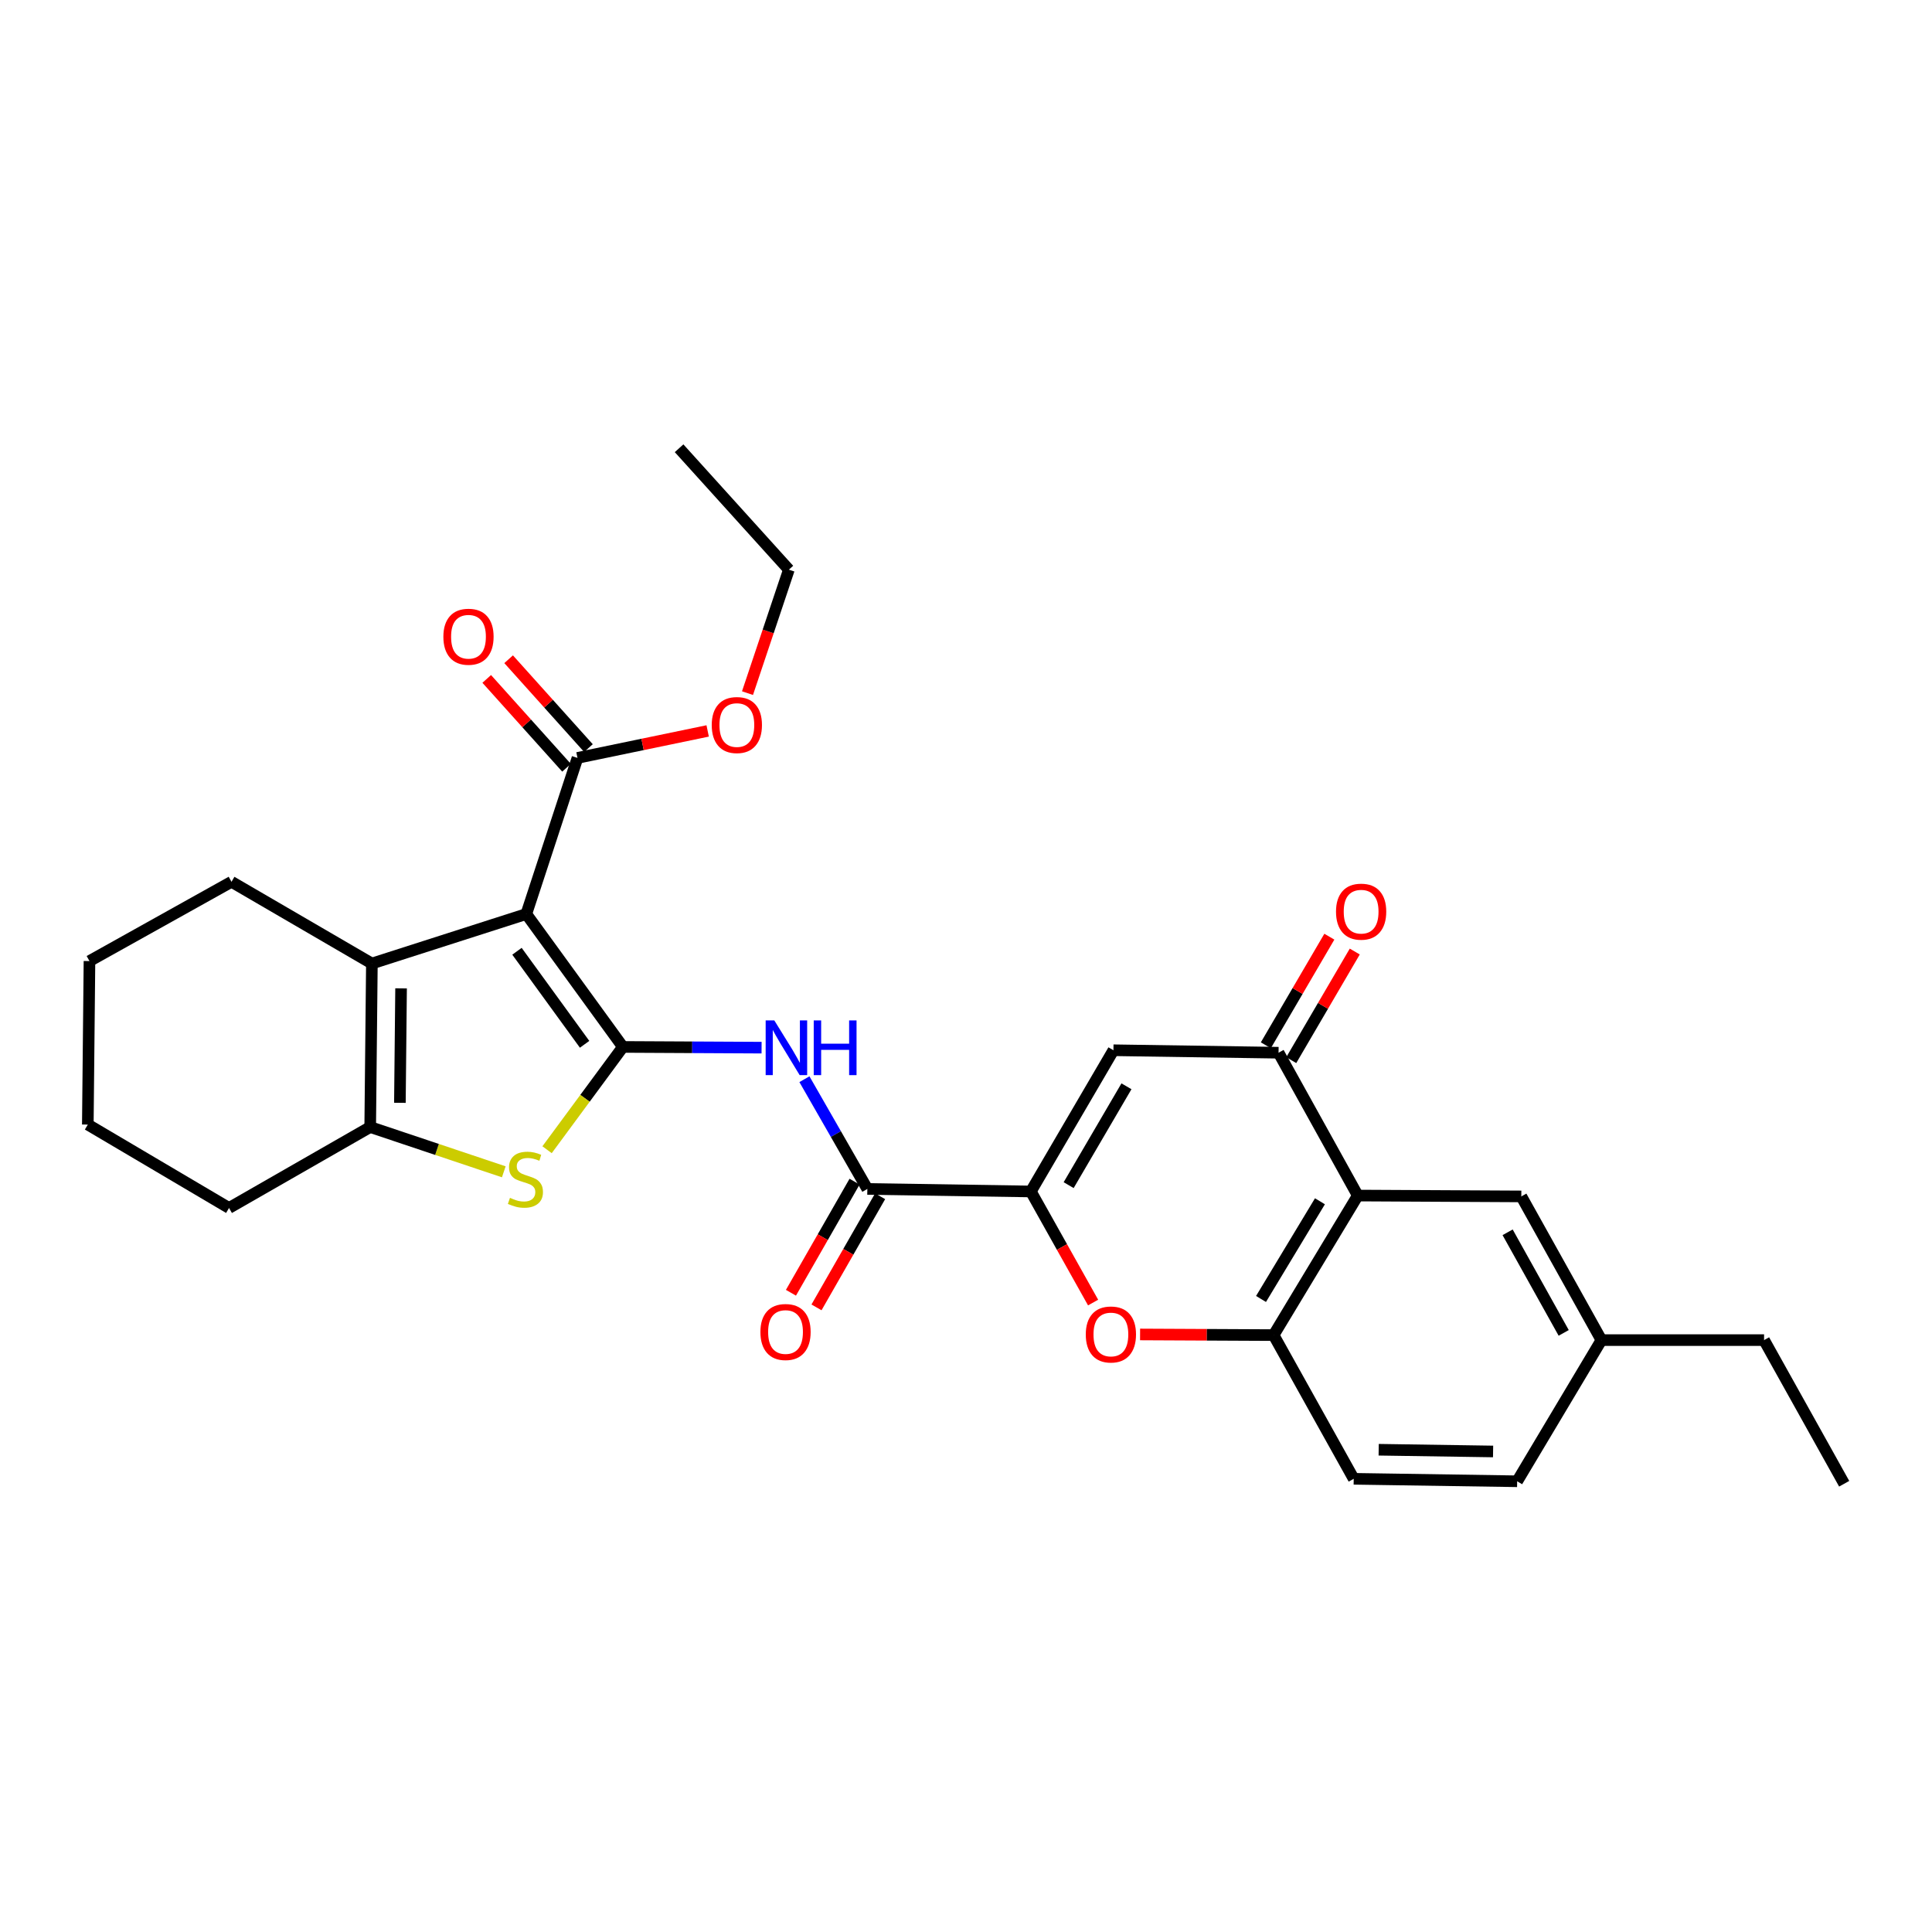 <?xml version='1.0' encoding='iso-8859-1'?>
<svg version='1.1' baseProfile='full'
              xmlns='http://www.w3.org/2000/svg'
                      xmlns:rdkit='http://www.rdkit.org/xml'
                      xmlns:xlink='http://www.w3.org/1999/xlink'
                  xml:space='preserve'
width='1000px' height='1000px' viewBox='0 0 1000 1000'>
<!-- END OF HEADER -->
<rect style='opacity:1.0;fill:#FFFFFF;stroke:none' width='1000' height='1000' x='0' y='0'> </rect>
<path class='bond-0' d='M 322.413,541.889 L 272.414,473.096' style='fill:none;fill-rule:evenodd;stroke:#000000;stroke-width:6px;stroke-linecap:butt;stroke-linejoin:miter;stroke-opacity:1' />
<path class='bond-0' d='M 302.587,540.529 L 267.587,492.374' style='fill:none;fill-rule:evenodd;stroke:#000000;stroke-width:6px;stroke-linecap:butt;stroke-linejoin:miter;stroke-opacity:1' />
<path class='bond-1' d='M 322.413,541.889 L 302.787,568.492' style='fill:none;fill-rule:evenodd;stroke:#000000;stroke-width:6px;stroke-linecap:butt;stroke-linejoin:miter;stroke-opacity:1' />
<path class='bond-1' d='M 302.787,568.492 L 283.162,595.095' style='fill:none;fill-rule:evenodd;stroke:#CCCC00;stroke-width:6px;stroke-linecap:butt;stroke-linejoin:miter;stroke-opacity:1' />
<path class='bond-4' d='M 322.413,541.889 L 358.301,542.075' style='fill:none;fill-rule:evenodd;stroke:#000000;stroke-width:6px;stroke-linecap:butt;stroke-linejoin:miter;stroke-opacity:1' />
<path class='bond-4' d='M 358.301,542.075 L 394.19,542.262' style='fill:none;fill-rule:evenodd;stroke:#0000FF;stroke-width:6px;stroke-linecap:butt;stroke-linejoin:miter;stroke-opacity:1' />
<path class='bond-3' d='M 272.414,473.096 L 192.488,498.722' style='fill:none;fill-rule:evenodd;stroke:#000000;stroke-width:6px;stroke-linecap:butt;stroke-linejoin:miter;stroke-opacity:1' />
<path class='bond-12' d='M 272.414,473.096 L 298.904,392.298' style='fill:none;fill-rule:evenodd;stroke:#000000;stroke-width:6px;stroke-linecap:butt;stroke-linejoin:miter;stroke-opacity:1' />
<path class='bond-5' d='M 260.759,606.53 L 226.188,594.942' style='fill:none;fill-rule:evenodd;stroke:#CCCC00;stroke-width:6px;stroke-linecap:butt;stroke-linejoin:miter;stroke-opacity:1' />
<path class='bond-5' d='M 226.188,594.942 L 191.616,583.354' style='fill:none;fill-rule:evenodd;stroke:#000000;stroke-width:6px;stroke-linecap:butt;stroke-linejoin:miter;stroke-opacity:1' />
<path class='bond-2' d='M 533.567,616.701 L 448.934,615.397' style='fill:none;fill-rule:evenodd;stroke:#000000;stroke-width:6px;stroke-linecap:butt;stroke-linejoin:miter;stroke-opacity:1' />
<path class='bond-6' d='M 533.567,616.701 L 576.311,543.607' style='fill:none;fill-rule:evenodd;stroke:#000000;stroke-width:6px;stroke-linecap:butt;stroke-linejoin:miter;stroke-opacity:1' />
<path class='bond-6' d='M 553.133,613.429 L 583.053,562.264' style='fill:none;fill-rule:evenodd;stroke:#000000;stroke-width:6px;stroke-linecap:butt;stroke-linejoin:miter;stroke-opacity:1' />
<path class='bond-10' d='M 533.567,616.701 L 549.677,645.452' style='fill:none;fill-rule:evenodd;stroke:#000000;stroke-width:6px;stroke-linecap:butt;stroke-linejoin:miter;stroke-opacity:1' />
<path class='bond-10' d='M 549.677,645.452 L 565.787,674.202' style='fill:none;fill-rule:evenodd;stroke:#FF0000;stroke-width:6px;stroke-linecap:butt;stroke-linejoin:miter;stroke-opacity:1' />
<path class='bond-20' d='M 192.488,498.722 L 119.827,456.418' style='fill:none;fill-rule:evenodd;stroke:#000000;stroke-width:6px;stroke-linecap:butt;stroke-linejoin:miter;stroke-opacity:1' />
<path class='bond-29' d='M 192.488,498.722 L 191.616,583.354' style='fill:none;fill-rule:evenodd;stroke:#000000;stroke-width:6px;stroke-linecap:butt;stroke-linejoin:miter;stroke-opacity:1' />
<path class='bond-29' d='M 207.595,511.574 L 206.985,570.816' style='fill:none;fill-rule:evenodd;stroke:#000000;stroke-width:6px;stroke-linecap:butt;stroke-linejoin:miter;stroke-opacity:1' />
<path class='bond-7' d='M 416.37,558.595 L 432.652,586.996' style='fill:none;fill-rule:evenodd;stroke:#0000FF;stroke-width:6px;stroke-linecap:butt;stroke-linejoin:miter;stroke-opacity:1' />
<path class='bond-7' d='M 432.652,586.996 L 448.934,615.397' style='fill:none;fill-rule:evenodd;stroke:#000000;stroke-width:6px;stroke-linecap:butt;stroke-linejoin:miter;stroke-opacity:1' />
<path class='bond-22' d='M 191.616,583.354 L 118.548,625.243' style='fill:none;fill-rule:evenodd;stroke:#000000;stroke-width:6px;stroke-linecap:butt;stroke-linejoin:miter;stroke-opacity:1' />
<path class='bond-9' d='M 576.311,543.607 L 661.773,544.886' style='fill:none;fill-rule:evenodd;stroke:#000000;stroke-width:6px;stroke-linecap:butt;stroke-linejoin:miter;stroke-opacity:1' />
<path class='bond-15' d='M 442.322,611.612 L 425.858,640.369' style='fill:none;fill-rule:evenodd;stroke:#000000;stroke-width:6px;stroke-linecap:butt;stroke-linejoin:miter;stroke-opacity:1' />
<path class='bond-15' d='M 425.858,640.369 L 409.394,669.127' style='fill:none;fill-rule:evenodd;stroke:#FF0000;stroke-width:6px;stroke-linecap:butt;stroke-linejoin:miter;stroke-opacity:1' />
<path class='bond-15' d='M 455.547,619.183 L 439.083,647.94' style='fill:none;fill-rule:evenodd;stroke:#000000;stroke-width:6px;stroke-linecap:butt;stroke-linejoin:miter;stroke-opacity:1' />
<path class='bond-15' d='M 439.083,647.94 L 422.619,676.698' style='fill:none;fill-rule:evenodd;stroke:#FF0000;stroke-width:6px;stroke-linecap:butt;stroke-linejoin:miter;stroke-opacity:1' />
<path class='bond-8' d='M 702.781,618.817 L 659.216,691.048' style='fill:none;fill-rule:evenodd;stroke:#000000;stroke-width:6px;stroke-linecap:butt;stroke-linejoin:miter;stroke-opacity:1' />
<path class='bond-8' d='M 683.198,621.782 L 652.702,672.343' style='fill:none;fill-rule:evenodd;stroke:#000000;stroke-width:6px;stroke-linecap:butt;stroke-linejoin:miter;stroke-opacity:1' />
<path class='bond-13' d='M 702.781,618.817 L 787.431,619.258' style='fill:none;fill-rule:evenodd;stroke:#000000;stroke-width:6px;stroke-linecap:butt;stroke-linejoin:miter;stroke-opacity:1' />
<path class='bond-31' d='M 702.781,618.817 L 661.773,544.886' style='fill:none;fill-rule:evenodd;stroke:#000000;stroke-width:6px;stroke-linecap:butt;stroke-linejoin:miter;stroke-opacity:1' />
<path class='bond-14' d='M 668.35,548.732 L 684.787,520.623' style='fill:none;fill-rule:evenodd;stroke:#000000;stroke-width:6px;stroke-linecap:butt;stroke-linejoin:miter;stroke-opacity:1' />
<path class='bond-14' d='M 684.787,520.623 L 701.225,492.515' style='fill:none;fill-rule:evenodd;stroke:#FF0000;stroke-width:6px;stroke-linecap:butt;stroke-linejoin:miter;stroke-opacity:1' />
<path class='bond-14' d='M 655.196,541.039 L 671.633,512.931' style='fill:none;fill-rule:evenodd;stroke:#000000;stroke-width:6px;stroke-linecap:butt;stroke-linejoin:miter;stroke-opacity:1' />
<path class='bond-14' d='M 671.633,512.931 L 688.07,484.823' style='fill:none;fill-rule:evenodd;stroke:#FF0000;stroke-width:6px;stroke-linecap:butt;stroke-linejoin:miter;stroke-opacity:1' />
<path class='bond-11' d='M 590.104,690.714 L 624.66,690.881' style='fill:none;fill-rule:evenodd;stroke:#FF0000;stroke-width:6px;stroke-linecap:butt;stroke-linejoin:miter;stroke-opacity:1' />
<path class='bond-11' d='M 624.66,690.881 L 659.216,691.048' style='fill:none;fill-rule:evenodd;stroke:#000000;stroke-width:6px;stroke-linecap:butt;stroke-linejoin:miter;stroke-opacity:1' />
<path class='bond-17' d='M 659.216,691.048 L 700.682,765.428' style='fill:none;fill-rule:evenodd;stroke:#000000;stroke-width:6px;stroke-linecap:butt;stroke-linejoin:miter;stroke-opacity:1' />
<path class='bond-16' d='M 304.572,387.207 L 283.919,364.214' style='fill:none;fill-rule:evenodd;stroke:#000000;stroke-width:6px;stroke-linecap:butt;stroke-linejoin:miter;stroke-opacity:1' />
<path class='bond-16' d='M 283.919,364.214 L 263.266,341.222' style='fill:none;fill-rule:evenodd;stroke:#FF0000;stroke-width:6px;stroke-linecap:butt;stroke-linejoin:miter;stroke-opacity:1' />
<path class='bond-16' d='M 293.235,397.39 L 272.583,374.397' style='fill:none;fill-rule:evenodd;stroke:#000000;stroke-width:6px;stroke-linecap:butt;stroke-linejoin:miter;stroke-opacity:1' />
<path class='bond-16' d='M 272.583,374.397 L 251.93,351.404' style='fill:none;fill-rule:evenodd;stroke:#FF0000;stroke-width:6px;stroke-linecap:butt;stroke-linejoin:miter;stroke-opacity:1' />
<path class='bond-19' d='M 298.904,392.298 L 332.596,385.314' style='fill:none;fill-rule:evenodd;stroke:#000000;stroke-width:6px;stroke-linecap:butt;stroke-linejoin:miter;stroke-opacity:1' />
<path class='bond-19' d='M 332.596,385.314 L 366.288,378.329' style='fill:none;fill-rule:evenodd;stroke:#FF0000;stroke-width:6px;stroke-linecap:butt;stroke-linejoin:miter;stroke-opacity:1' />
<path class='bond-32' d='M 787.431,619.258 L 828.896,693.638' style='fill:none;fill-rule:evenodd;stroke:#000000;stroke-width:6px;stroke-linecap:butt;stroke-linejoin:miter;stroke-opacity:1' />
<path class='bond-32' d='M 780.341,637.835 L 809.366,689.901' style='fill:none;fill-rule:evenodd;stroke:#000000;stroke-width:6px;stroke-linecap:butt;stroke-linejoin:miter;stroke-opacity:1' />
<path class='bond-21' d='M 700.682,765.428 L 785.28,766.706' style='fill:none;fill-rule:evenodd;stroke:#000000;stroke-width:6px;stroke-linecap:butt;stroke-linejoin:miter;stroke-opacity:1' />
<path class='bond-21' d='M 713.602,750.383 L 772.821,751.278' style='fill:none;fill-rule:evenodd;stroke:#000000;stroke-width:6px;stroke-linecap:butt;stroke-linejoin:miter;stroke-opacity:1' />
<path class='bond-18' d='M 828.896,693.638 L 785.28,766.706' style='fill:none;fill-rule:evenodd;stroke:#000000;stroke-width:6px;stroke-linecap:butt;stroke-linejoin:miter;stroke-opacity:1' />
<path class='bond-23' d='M 828.896,693.638 L 913.08,693.638' style='fill:none;fill-rule:evenodd;stroke:#000000;stroke-width:6px;stroke-linecap:butt;stroke-linejoin:miter;stroke-opacity:1' />
<path class='bond-24' d='M 386.904,358.759 L 397.614,326.808' style='fill:none;fill-rule:evenodd;stroke:#FF0000;stroke-width:6px;stroke-linecap:butt;stroke-linejoin:miter;stroke-opacity:1' />
<path class='bond-24' d='M 397.614,326.808 L 408.324,294.857' style='fill:none;fill-rule:evenodd;stroke:#000000;stroke-width:6px;stroke-linecap:butt;stroke-linejoin:miter;stroke-opacity:1' />
<path class='bond-25' d='M 119.827,456.418 L 46.31,497.443' style='fill:none;fill-rule:evenodd;stroke:#000000;stroke-width:6px;stroke-linecap:butt;stroke-linejoin:miter;stroke-opacity:1' />
<path class='bond-26' d='M 118.548,625.243 L 45.455,582.076' style='fill:none;fill-rule:evenodd;stroke:#000000;stroke-width:6px;stroke-linecap:butt;stroke-linejoin:miter;stroke-opacity:1' />
<path class='bond-27' d='M 913.08,693.638 L 954.545,767.985' style='fill:none;fill-rule:evenodd;stroke:#000000;stroke-width:6px;stroke-linecap:butt;stroke-linejoin:miter;stroke-opacity:1' />
<path class='bond-28' d='M 408.324,294.857 L 351.493,232.015' style='fill:none;fill-rule:evenodd;stroke:#000000;stroke-width:6px;stroke-linecap:butt;stroke-linejoin:miter;stroke-opacity:1' />
<path class='bond-30' d='M 46.31,497.443 L 45.455,582.076' style='fill:none;fill-rule:evenodd;stroke:#000000;stroke-width:6px;stroke-linecap:butt;stroke-linejoin:miter;stroke-opacity:1' />
<path  class='atom-2' d='M 263.957 620.004
Q 264.277 620.124, 265.597 620.684
Q 266.917 621.244, 268.357 621.604
Q 269.837 621.924, 271.277 621.924
Q 273.957 621.924, 275.517 620.644
Q 277.077 619.324, 277.077 617.044
Q 277.077 615.484, 276.277 614.524
Q 275.517 613.564, 274.317 613.044
Q 273.117 612.524, 271.117 611.924
Q 268.597 611.164, 267.077 610.444
Q 265.597 609.724, 264.517 608.204
Q 263.477 606.684, 263.477 604.124
Q 263.477 600.564, 265.877 598.364
Q 268.317 596.164, 273.117 596.164
Q 276.397 596.164, 280.117 597.724
L 279.197 600.804
Q 275.797 599.404, 273.237 599.404
Q 270.477 599.404, 268.957 600.564
Q 267.437 601.684, 267.477 603.644
Q 267.477 605.164, 268.237 606.084
Q 269.037 607.004, 270.157 607.524
Q 271.317 608.044, 273.237 608.644
Q 275.797 609.444, 277.317 610.244
Q 278.837 611.044, 279.917 612.684
Q 281.037 614.284, 281.037 617.044
Q 281.037 620.964, 278.397 623.084
Q 275.797 625.164, 271.437 625.164
Q 268.917 625.164, 266.997 624.604
Q 265.117 624.084, 262.877 623.164
L 263.957 620.004
' fill='#CCCC00'/>
<path  class='atom-5' d='M 400.786 528.169
L 410.066 543.169
Q 410.986 544.649, 412.466 547.329
Q 413.946 550.009, 414.026 550.169
L 414.026 528.169
L 417.786 528.169
L 417.786 556.489
L 413.906 556.489
L 403.946 540.089
Q 402.786 538.169, 401.546 535.969
Q 400.346 533.769, 399.986 533.089
L 399.986 556.489
L 396.306 556.489
L 396.306 528.169
L 400.786 528.169
' fill='#0000FF'/>
<path  class='atom-5' d='M 421.186 528.169
L 425.026 528.169
L 425.026 540.209
L 439.506 540.209
L 439.506 528.169
L 443.346 528.169
L 443.346 556.489
L 439.506 556.489
L 439.506 543.409
L 425.026 543.409
L 425.026 556.489
L 421.186 556.489
L 421.186 528.169
' fill='#0000FF'/>
<path  class='atom-11' d='M 561.998 690.721
Q 561.998 683.921, 565.358 680.121
Q 568.718 676.321, 574.998 676.321
Q 581.278 676.321, 584.638 680.121
Q 587.998 683.921, 587.998 690.721
Q 587.998 697.601, 584.598 701.521
Q 581.198 705.401, 574.998 705.401
Q 568.758 705.401, 565.358 701.521
Q 561.998 697.641, 561.998 690.721
M 574.998 702.201
Q 579.318 702.201, 581.638 699.321
Q 583.998 696.401, 583.998 690.721
Q 583.998 685.161, 581.638 682.361
Q 579.318 679.521, 574.998 679.521
Q 570.678 679.521, 568.318 682.321
Q 565.998 685.121, 565.998 690.721
Q 565.998 696.441, 568.318 699.321
Q 570.678 702.201, 574.998 702.201
' fill='#FF0000'/>
<path  class='atom-15' d='M 691.517 471.872
Q 691.517 465.072, 694.877 461.272
Q 698.237 457.472, 704.517 457.472
Q 710.797 457.472, 714.157 461.272
Q 717.517 465.072, 717.517 471.872
Q 717.517 478.752, 714.117 482.672
Q 710.717 486.552, 704.517 486.552
Q 698.277 486.552, 694.877 482.672
Q 691.517 478.792, 691.517 471.872
M 704.517 483.352
Q 708.837 483.352, 711.157 480.472
Q 713.517 477.552, 713.517 471.872
Q 713.517 466.312, 711.157 463.512
Q 708.837 460.672, 704.517 460.672
Q 700.197 460.672, 697.837 463.472
Q 695.517 466.272, 695.517 471.872
Q 695.517 477.592, 697.837 480.472
Q 700.197 483.352, 704.517 483.352
' fill='#FF0000'/>
<path  class='atom-16' d='M 393.588 689.443
Q 393.588 682.643, 396.948 678.843
Q 400.308 675.043, 406.588 675.043
Q 412.868 675.043, 416.228 678.843
Q 419.588 682.643, 419.588 689.443
Q 419.588 696.323, 416.188 700.243
Q 412.788 704.123, 406.588 704.123
Q 400.348 704.123, 396.948 700.243
Q 393.588 696.363, 393.588 689.443
M 406.588 700.923
Q 410.908 700.923, 413.228 698.043
Q 415.588 695.123, 415.588 689.443
Q 415.588 683.883, 413.228 681.083
Q 410.908 678.243, 406.588 678.243
Q 402.268 678.243, 399.908 681.043
Q 397.588 683.843, 397.588 689.443
Q 397.588 695.163, 399.908 698.043
Q 402.268 700.923, 406.588 700.923
' fill='#FF0000'/>
<path  class='atom-17' d='M 229.487 329.57
Q 229.487 322.77, 232.847 318.97
Q 236.207 315.17, 242.487 315.17
Q 248.767 315.17, 252.127 318.97
Q 255.487 322.77, 255.487 329.57
Q 255.487 336.45, 252.087 340.37
Q 248.687 344.25, 242.487 344.25
Q 236.247 344.25, 232.847 340.37
Q 229.487 336.49, 229.487 329.57
M 242.487 341.05
Q 246.807 341.05, 249.127 338.17
Q 251.487 335.25, 251.487 329.57
Q 251.487 324.01, 249.127 321.21
Q 246.807 318.37, 242.487 318.37
Q 238.167 318.37, 235.807 321.17
Q 233.487 323.97, 233.487 329.57
Q 233.487 335.29, 235.807 338.17
Q 238.167 341.05, 242.487 341.05
' fill='#FF0000'/>
<path  class='atom-20' d='M 368.394 375.277
Q 368.394 368.477, 371.754 364.677
Q 375.114 360.877, 381.394 360.877
Q 387.674 360.877, 391.034 364.677
Q 394.394 368.477, 394.394 375.277
Q 394.394 382.157, 390.994 386.077
Q 387.594 389.957, 381.394 389.957
Q 375.154 389.957, 371.754 386.077
Q 368.394 382.197, 368.394 375.277
M 381.394 386.757
Q 385.714 386.757, 388.034 383.877
Q 390.394 380.957, 390.394 375.277
Q 390.394 369.717, 388.034 366.917
Q 385.714 364.077, 381.394 364.077
Q 377.074 364.077, 374.714 366.877
Q 372.394 369.677, 372.394 375.277
Q 372.394 380.997, 374.714 383.877
Q 377.074 386.757, 381.394 386.757
' fill='#FF0000'/>
</svg>

